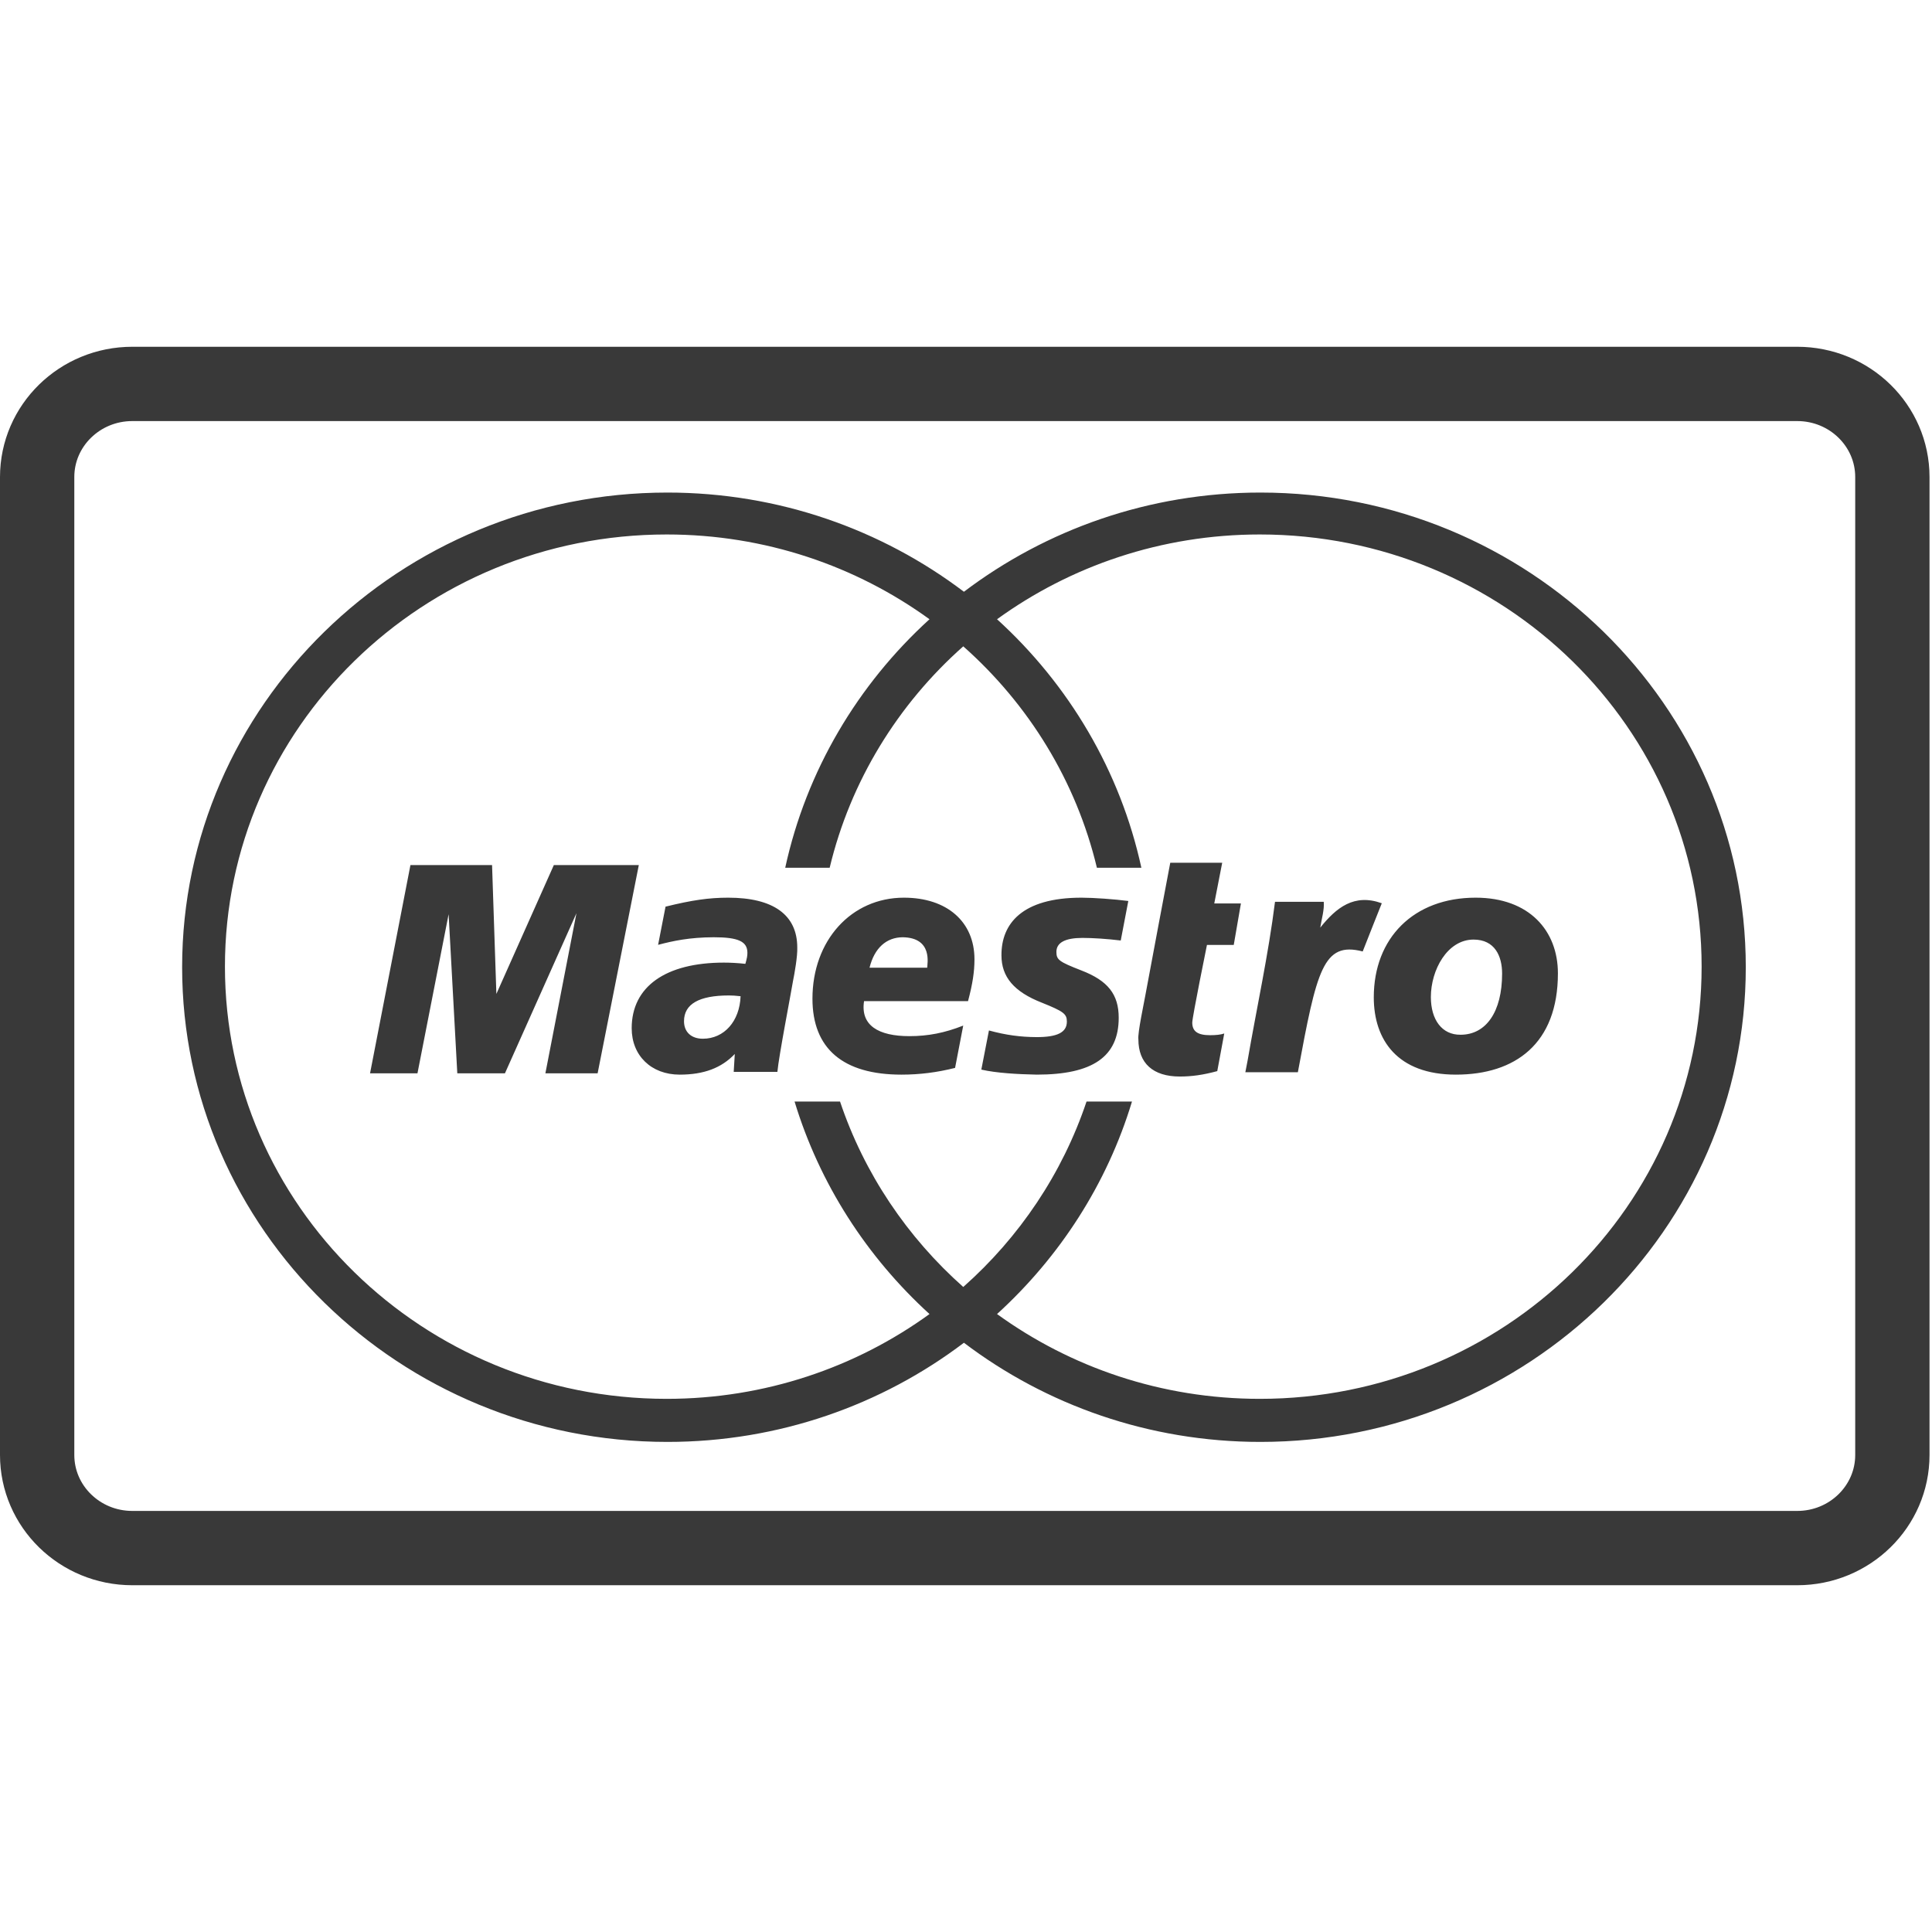 <?xml version="1.0" encoding="UTF-8"?> <svg xmlns="http://www.w3.org/2000/svg" width="800px" height="800px" viewBox="0 -140 780 780" version="1.1" xml:space="preserve"><path d="M53.41,15h672.18C746.804,15,764,31.834,764,52.6v394.8 C764,468.166,746.804,485,725.59,485H53.41C32.197,485,15,468.166,15,447.399V52.6C15,31.834,32.197,15,53.41,15z" fill="none" stroke="#393939" stroke-width="30"></path><path d="m704.82 250.48c0 105.68-87.876 191.66-195.94 191.66-45.036 0-86.586-14.925-119.72-40.036-33.143 25.111-74.672 40.036-119.73 40.036-108.02 0-195.9-85.98-195.9-191.66 0-105.65 87.874-191.62 195.9-191.62 45.054 0 86.583 14.962 119.73 40.049 33.138-25.087 74.689-40.049 119.72-40.049 108.06 0 195.94 85.969 195.94 191.62zm-196.2-174.7c-39.736 0-76.417 12.737-106.09 34.225 28.973 26.353 49.743 61.17 58.275 100.34h-17.956c-8.374-35.046-27.584-66.039-53.954-89.402-26.352 23.363-45.553 54.355-53.936 89.402h-17.947c8.521-39.171 29.302-73.989 58.253-100.34-29.635-21.488-66.351-34.225-106.1-34.225-98.487 0-178.35 78.095-178.35 174.46 0 96.363 79.865 174.51 178.35 174.51 39.746 0 76.461-12.745 106.1-34.234-25.3-23.058-44.365-52.511-54.475-85.79h18.357c9.763 29.085 27.127 54.769 49.748 74.859 22.674-20.091 40.004-45.774 49.767-74.859h18.351c-10.073 33.279-29.17 62.731-54.482 85.79 29.674 21.489 66.354 34.234 106.09 34.234 98.515 0 178.37-78.151 178.37-174.51-1e-3 -96.362-79.855-174.46-178.37-174.46z" fill="#393939"></path><path d="m385.59 291.14c-7.247 1.822-14.265 2.719-21.665 2.719-23.595 0-35.917-10.525-35.917-30.674 0-23.481 15.65-40.77 36.929-40.77 17.374 0 28.479 9.708 28.479 24.877 0 5.012-0.745 9.915-2.596 16.886h-41.98c-1.518 9.819 5.821 14.142 18.322 14.142 7.482 0 14.229-1.302 21.716-4.267l-3.288 17.087zm-11.249-40.452c0-1.519 2.327-12.053-9.807-12.293-6.703 0-11.521 4.381-13.48 12.293h23.287zm29.973-4.995c0 8.686 5.002 14.707 16.369 19.142 8.672 3.488 10.04 4.49 10.04 7.609 0 4.348-3.814 6.298-12.341 6.262-6.4-0.038-12.248-0.809-19.119-2.681l-3.076 15.805c6.124 1.4 14.733 1.876 22.371 2.028 22.651 0 33.094-7.266 33.094-22.963 0-9.423-4.344-14.984-15.138-19.128-8.983-3.5-10.017-4.295-10.017-7.47 0-3.742 3.56-5.638 10.525-5.638 4.208 0 9.973 0.384 15.453 1.044l3.052-15.952c-5.556-0.724-14.03-1.336-18.918-1.336-24.044 0-32.37 10.57-32.295 23.278zm-90.461 47.06h-17.634l0.432-7.238c-5.371 5.662-12.511 8.344-22.244 8.344-11.484 0-19.378-7.694-19.378-18.734 0-16.802 13.705-26.494 37.239-26.494 2.406 0 5.51 0.145 8.657 0.498 0.646-2.27 0.82-3.224 0.82-4.449 0-4.602-3.686-6.289-13.614-6.289-9.753 0.041-16.335 1.456-22.44 3.062l3.003-15.415c10.574-2.61 17.5-3.623 25.315-3.623 18.222 0 27.867 6.963 27.867 20.111 0.144 3.493-1.105 10.555-1.733 13.607-0.723 4.497-5.76 30.458-6.29 36.62zm-14.86-30.55c-2.219-0.242-3.206-0.31-4.744-0.31-12.031 0-18.095 3.478-18.095 10.402 0 4.386 2.964 7.066 7.602 7.066 8.615 1e-3 14.867-7.065 15.237-17.158zm195.27 15.044c-1.464 0.492-3.306 0.687-5.713 0.687-5.011 0-7.201-1.534-7.201-5.093 0-2.219 5.931-31.345 5.931-31.345h10.818l2.894-16.752h-10.759l3.205-16.429h-20.972s-9.392 49.652-9.976 53.076c-0.585 3.404-3.251 15.625-2.893 18.226 0 9.608 5.888 15.003 16.707 15.003 4.846 0 9.369-0.628 15.139-2.183l2.82-15.19zm93.525 16.611c-23.626 0-33.156-14.046-33.156-31.21 0-23.989 16.136-40.234 41.117-40.234 21.699 0 33.221 13.376 33.221 30.54 0 28.468-17.294 40.904-41.182 40.904zm7.128-54.524c-10.624 0-17.238 12.306-17.238 23.193 0 9.196 4.502 15.318 11.994 15.223 10.272 0 16.769-9.201 16.769-24.691 0-7.044-2.939-13.725-11.525-13.725zm-80.162-15.261c-2.66 21.282-7.399 42.857-11.073 64.143l-0.903 4.676h21.204c7.634-41.174 10.18-52.907 26.177-48.763 0.825-2.21 7.708-19.462 7.708-19.462-11.149-4.016-18.348 1.733-24.845 9.835 0.583-3.683 1.688-7.205 1.412-10.429h-19.68zm-256.85-14.819h-34.304l-23.2 52.023-1.742-52.023h-32.952l-16.307 84.071h19.144l12.577-64.242 3.501 64.242h19.238l28.866-64.636-12.538 64.636h21.089l16.628-84.071z" fill="#393939"></path></svg> 